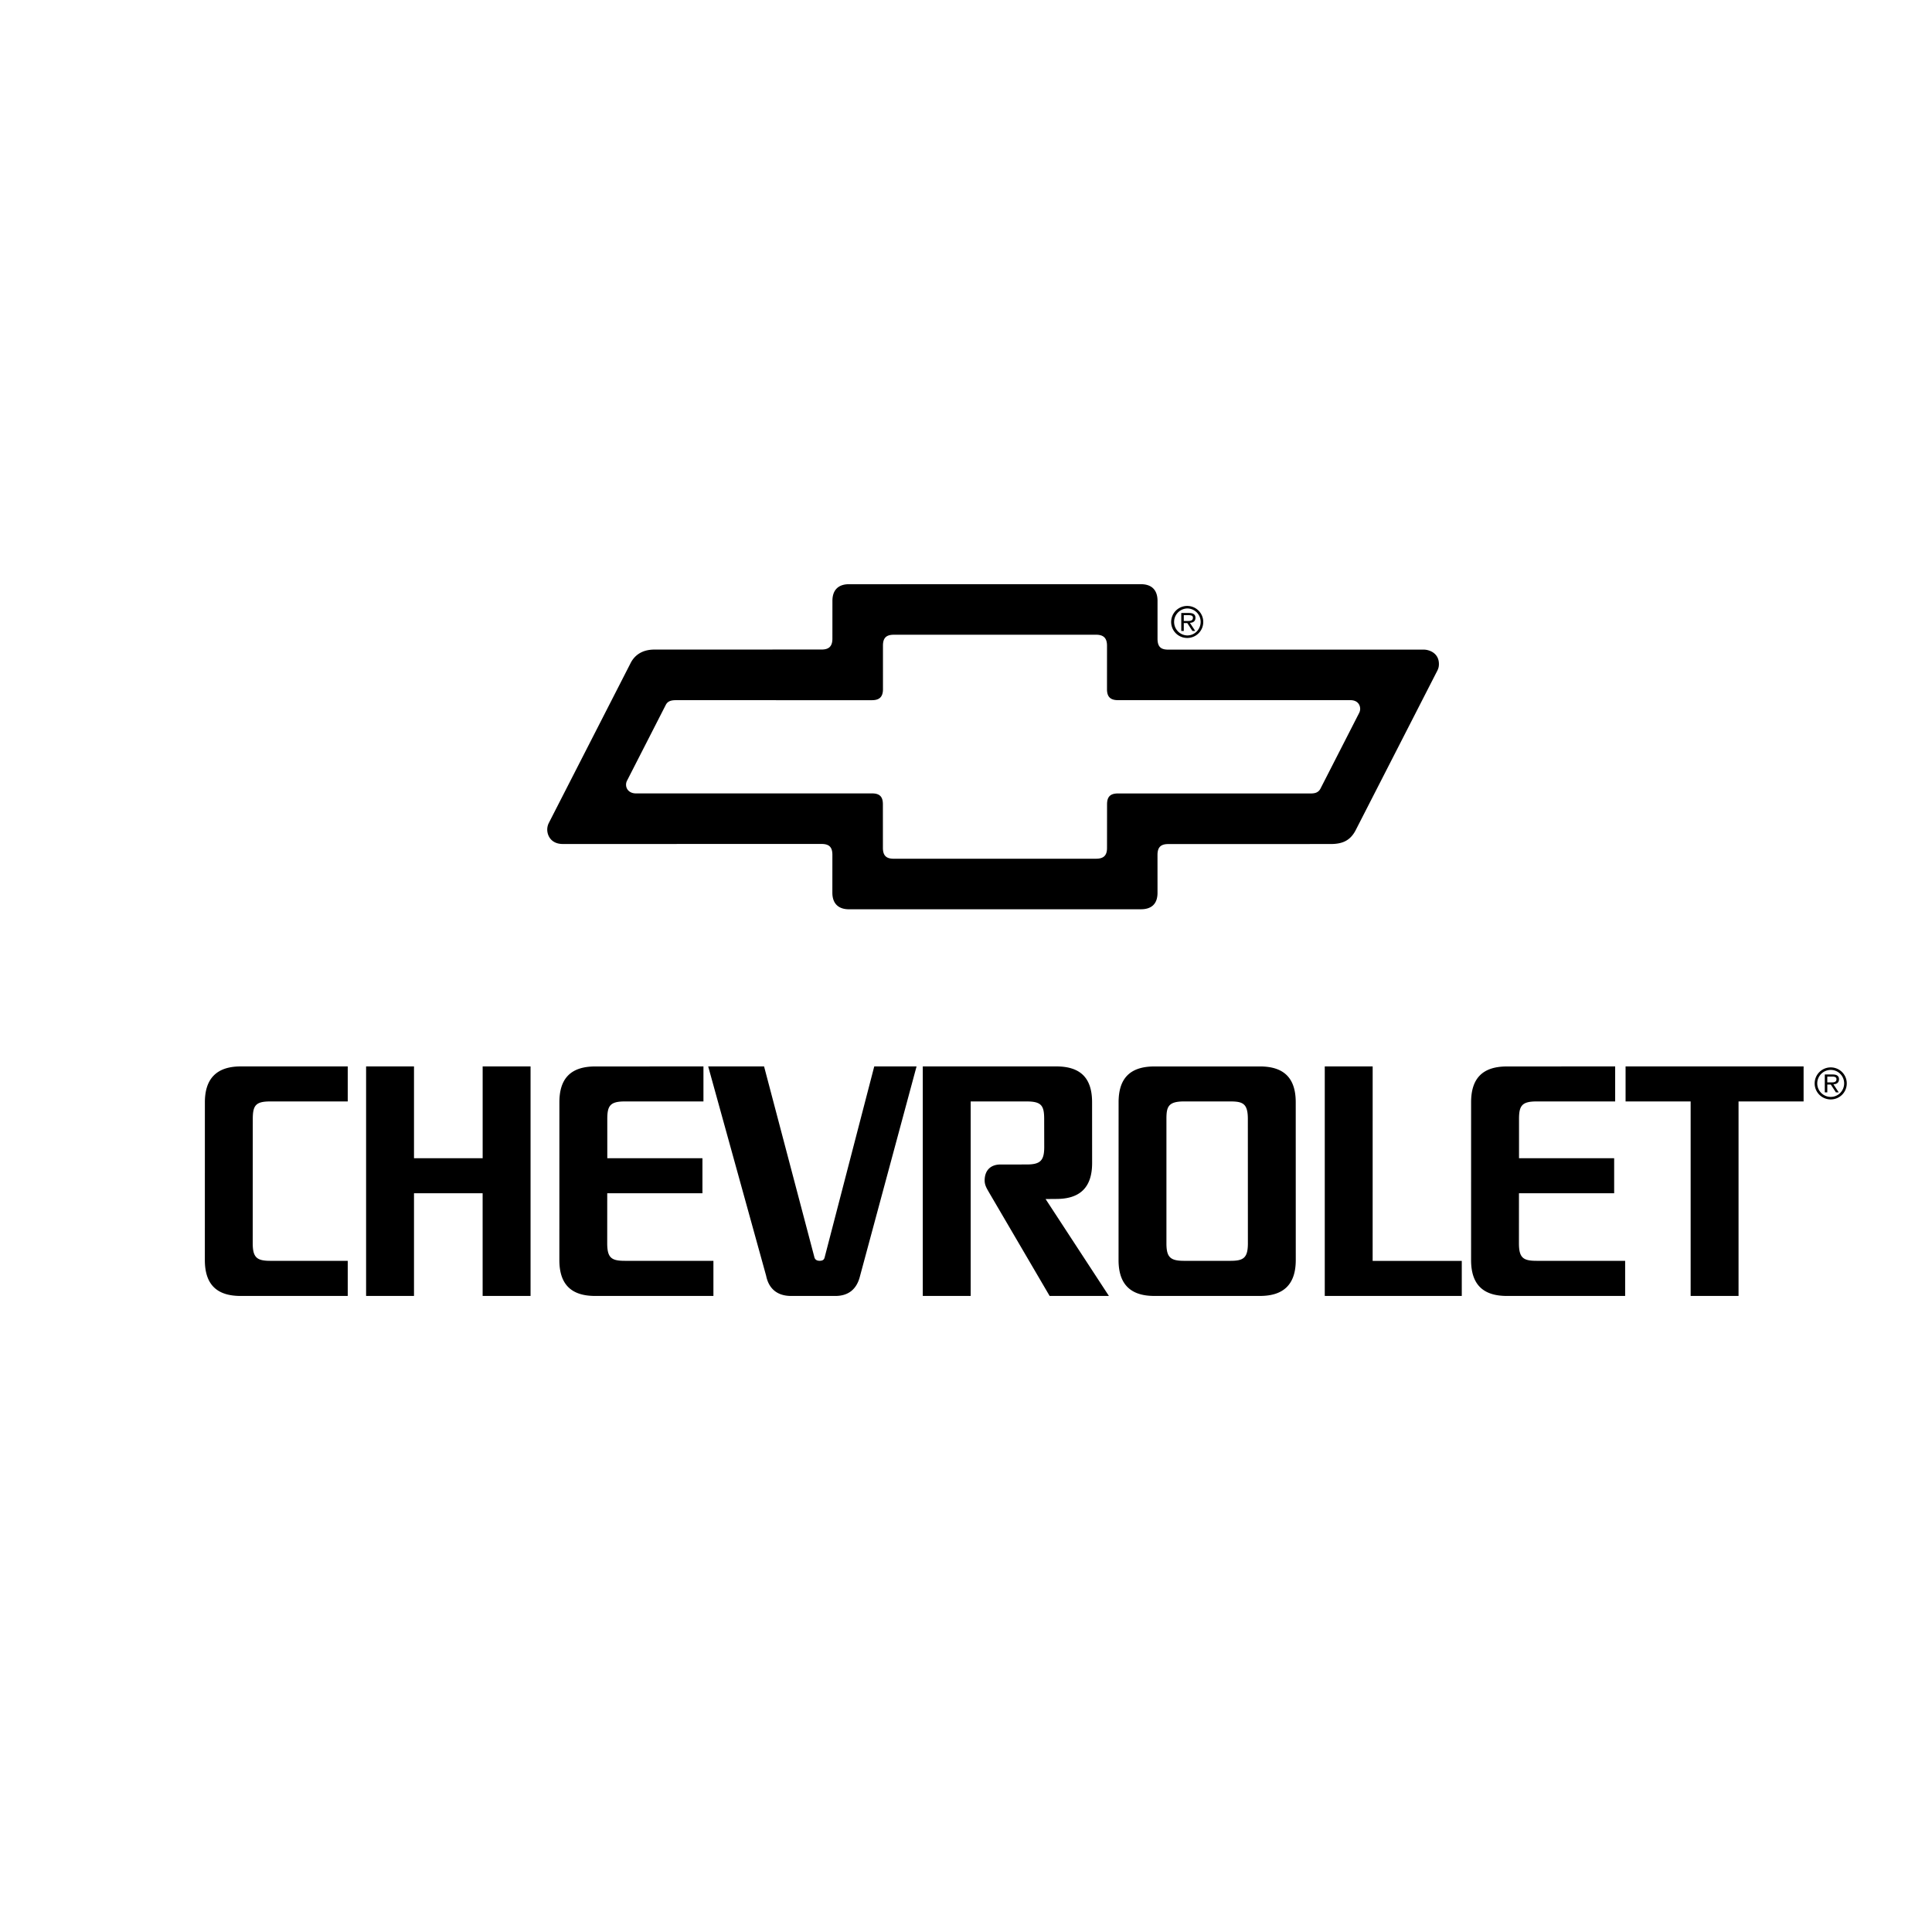 <svg xmlns="http://www.w3.org/2000/svg" width="2500" height="2500" viewBox="0 0 192.756 192.756" id="chevrolet">
  <g fill-rule="evenodd" clip-rule="evenodd">
    <path fill="#fff" d="M0 0h192.756v192.756H0V0z"></path>
    <path d="M48.155 115.557h-6.85v-9.161h-4.779v22.899h4.779v-10.244h6.847l.001 10.244h4.781v-22.899h-4.779v9.161zM162.184 106.396v3.495h6.492v19.404h4.779v-19.404h6.49v-3.495h-17.761zM136.951 106.396h-4.779v22.899h13.67v-3.496h-8.893l.002-19.403zM82.265 125.486c-.07.238-.246.303-.498.303-.242 0-.428-.094-.504-.314l-5.032-19.078h-5.575l5.782 20.889c.281 1.375 1.197 2.012 2.494 2.012h4.409c1.297 0 2.136-.662 2.461-1.979l5.643-20.922h-4.221l-4.959 19.089zM20.441 109.973l-.003 15.744c0 2.547 1.307 3.58 3.569 3.58l10.687-.002v-3.502h-7.729c-1.326 0-1.751-.322-1.751-1.75l.006-12.404c0-1.379.319-1.748 1.748-1.748h7.726v-3.494H24.017c-2.443-.001-3.576 1.261-3.576 3.576zM60.582 124.043l.002-4.992h9.498v-3.494H60.59l-.001-3.918c0-1.326.293-1.748 1.749-1.748h7.845v-3.494l-10.8.004c-2.469 0-3.573 1.232-3.573 3.572l-.003 15.744c0 2.418 1.178 3.58 3.57 3.58l11.801-.002v-3.502h-8.844c-1.327 0-1.752-.297-1.752-1.75zM105.391 119.619c2.211 0 3.57-1.006 3.57-3.58l-.004-6.066c0-2.391-1.127-3.576-3.572-3.576H92.066v22.898h4.779v-19.404h5.584c1.48 0 1.748.422 1.748 1.748l.006 2.789c0 1.352-.373 1.752-1.75 1.752l-2.611.002c-1.014 0-1.584.611-1.584 1.598 0 .496.252.855.451 1.211l6.033 10.305h5.914l-6.318-9.668 1.073-.009zM125.703 106.4h-10.529c-2.521 0-3.572 1.283-3.572 3.572l-.004 15.744c0 2.6 1.385 3.58 3.57 3.58H125.705c2.289 0 3.574-1.084 3.574-3.58l-.004-15.744c0-2.339-1.103-3.572-3.572-3.572zm-2.951 19.393H118.125c-1.377 0-1.75-.373-1.75-1.75v-12.404c0-1.197.164-1.748 1.75-1.748h4.629c1.248 0 1.744.215 1.744 1.748l.004 12.404c0 1.478-.451 1.75-1.75 1.75zM151.545 124.043l.002-4.992h9.498v-3.494h-9.492v-3.918c0-1.326.293-1.748 1.748-1.748h7.844v-3.494l-10.799.004c-2.471 0-3.574 1.232-3.574 3.572l-.002 15.744c0 2.418 1.178 3.58 3.57 3.58l11.801-.002v-3.502h-8.844c-1.326 0-1.752-.297-1.752-1.75zM142.016 64.81l-25.453.003c-.65 0-1.076-.194-1.076-1.087v-3.775c0-1.089-.586-1.665-1.65-1.665l-29.137.001c-1.089 0-1.649.613-1.649 1.654l-.002 3.775c0 .797-.376 1.087-1.076 1.087l-16.68.005c-1.276 0-2.023.609-2.408 1.409l-8.121 15.875a1.482 1.482 0 0 0-.166.673c0 .629.412 1.44 1.549 1.44l25.824-.003c.797 0 1.076.362 1.076 1.087l-.002 3.775c0 1.137.661 1.655 1.653 1.655l14.57-.001 14.566-.001c.992 0 1.652-.48 1.652-1.643l-.002-3.775c0-.772.328-1.087 1.076-1.087l16.193-.004c1.117 0 1.92-.294 2.48-1.334l8.029-15.688c.176-.339.299-.532.299-.935.003-1.066-.916-1.441-1.545-1.441zm-6.414 6.324l-3.871 7.571c-.242.439-.674.458-.977.458h-19.215c-.797 0-1.088.362-1.088 1.086l-.004 4.355c0 .724-.316 1.07-1.09 1.07H99.27l-10.094.002c-.675 0-1.088-.237-1.088-1.083l-.002-4.355c0-.796-.365-1.08-1.088-1.08H63.441c-.579 0-.979-.365-.979-.871 0-.146.037-.285.101-.406l3.871-7.571c.148-.269.391-.453.976-.453l19.588.001c.676 0 1.096-.272 1.096-1.093l-.001-4.354c0-.773.337-1.083 1.085-1.083l20.183-.001c.725 0 1.086.322 1.086 1.094l-.002 4.354c0 .748.348 1.08 1.096 1.08h23.184c.738 0 .979.486.979.871a.912.912 0 0 1-.102.408z"></path>
    <path d="M119.273 61.633c0-.386-.314-.474-.639-.474h-.779v1.791h.252v-.784h.348l.512.784h.281l-.533-.81c.32-.008.558-.155.558-.507zm-.697.319h-.469v-.579h.479c.188 0 .436.021.436.255-.001.176-.084.324-.446.324z"></path>
    <path d="M118.451 60.455a1.6 1.6 0 0 0-1.605 1.598c0 .882.709 1.597 1.605 1.597.885 0 1.598-.708 1.598-1.598 0-.881-.713-1.597-1.598-1.597zm0 2.943a1.347 1.347 0 0 1 0-2.693 1.34 1.34 0 0 1 1.338 1.338c0 .751-.596 1.355-1.338 1.355zM183.477 107.672c0-.385-.314-.473-.639-.473h-.779v1.789h.252v-.783h.348l.512.783h.281l-.533-.809c.319-.007.558-.156.558-.507zm-.698.318h-.469v-.578h.479c.188 0 .436.021.436.256 0 .176-.084.322-.446.322z"></path>
    <path d="M182.654 106.494c-.889 0-1.605.717-1.605 1.598s.709 1.598 1.605 1.598c.885 0 1.598-.709 1.598-1.598 0-.881-.713-1.598-1.598-1.598zm0 2.944a1.346 1.346 0 0 1 0-2.692 1.34 1.34 0 0 1 1.338 1.338c0 .75-.596 1.354-1.338 1.354z"></path>
  </g>
</svg>
